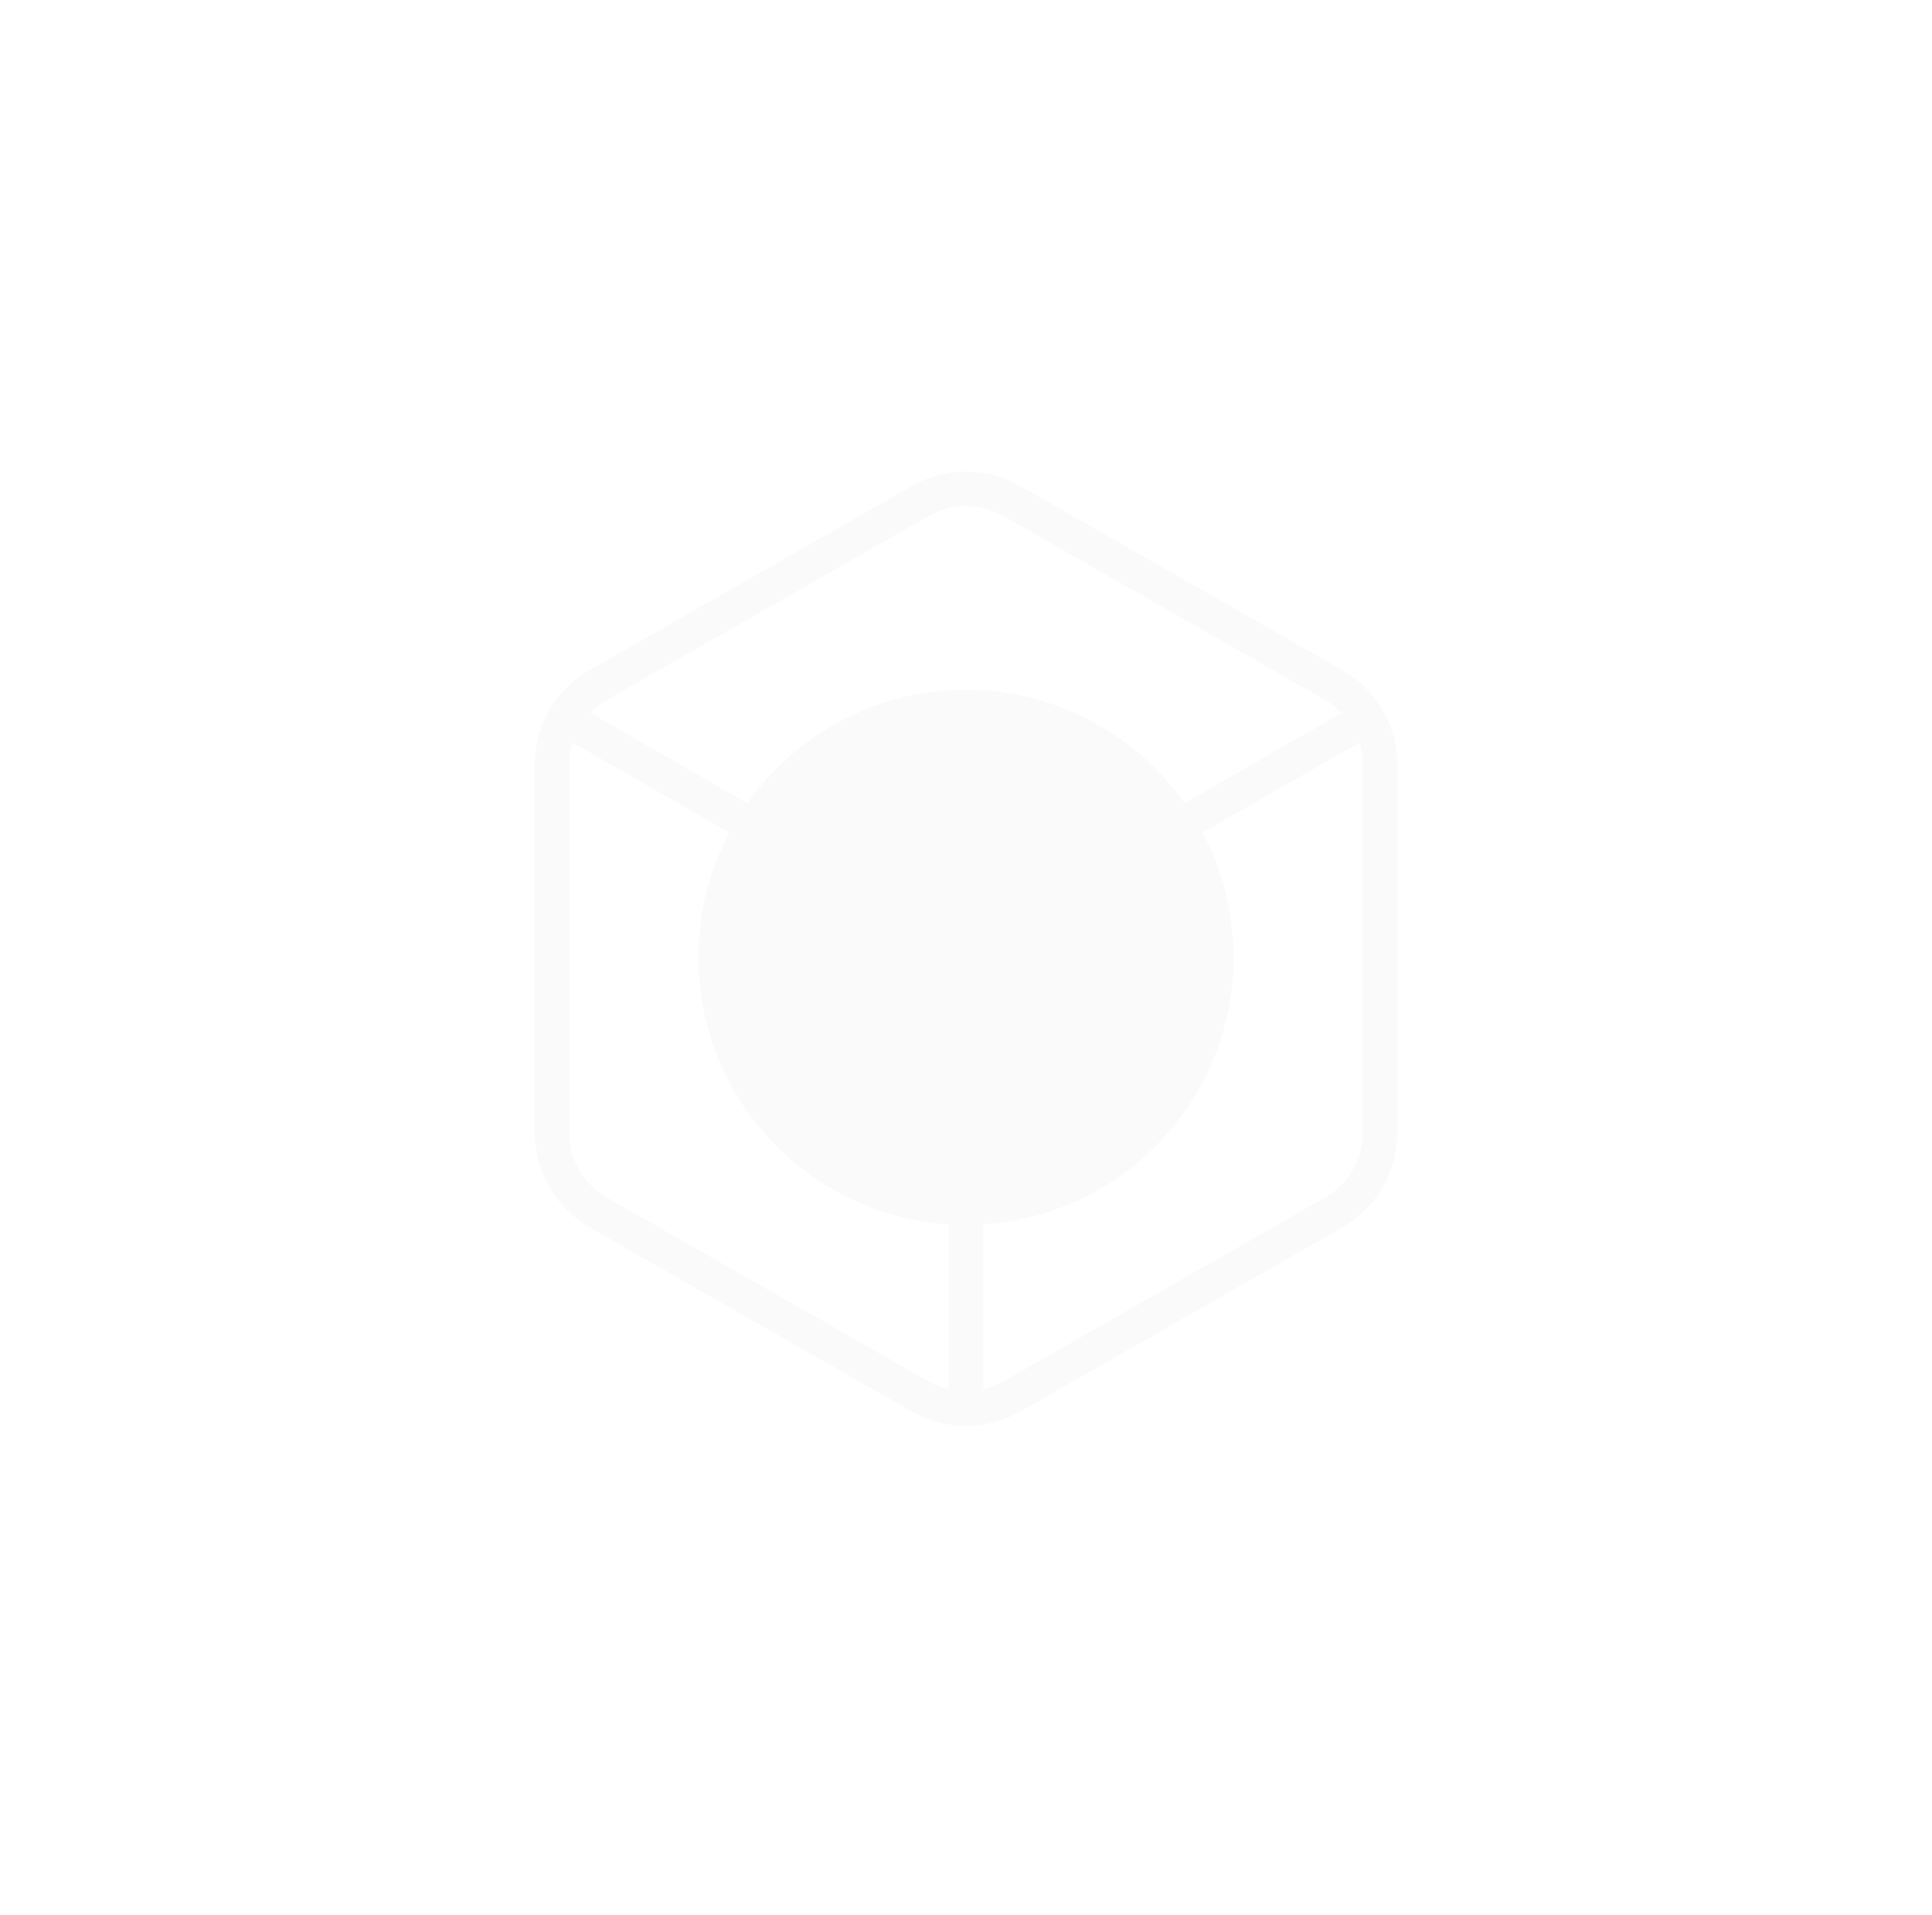 <svg width="112" height="111" viewBox="0 0 112 111" fill="none" xmlns="http://www.w3.org/2000/svg">
<g filter="url(#filter0_f_2092_919)">
<circle cx="56" cy="55.5" r="15.5" fill="#FAFAFA"/>
<circle cx="56" cy="55.5" r="15" stroke="#FAFAFA"/>
</g>
<path d="M32.8 41.667L56 55M56 55L79.2 41.667M56 55V81.667M80 44.333C79.999 43.398 79.752 42.48 79.284 41.67C78.816 40.86 78.143 40.188 77.333 39.72L58.667 29.053C57.856 28.585 56.936 28.339 56 28.339C55.064 28.339 54.144 28.585 53.333 29.053L34.667 39.72C33.857 40.188 33.184 40.86 32.716 41.67C32.248 42.48 32.001 43.398 32 44.333V65.667C32.001 66.602 32.248 67.52 32.716 68.33C33.184 69.14 33.857 69.812 34.667 70.28L53.333 80.947C54.144 81.415 55.064 81.661 56 81.661C56.936 81.661 57.856 81.415 58.667 80.947L77.333 70.28C78.143 69.812 78.816 69.14 79.284 68.33C79.752 67.52 79.999 66.602 80 65.667V44.333Z" stroke="#FAFAFA" stroke-width="2" stroke-linecap="round" stroke-linejoin="round"/>
<defs>
<filter id="filter0_f_2092_919" x="0.5" y="0" width="111" height="111" filterUnits="userSpaceOnUse" color-interpolation-filters="sRGB">
<feFlood flood-opacity="0" result="BackgroundImageFix"/>
<feBlend mode="normal" in="SourceGraphic" in2="BackgroundImageFix" result="shape"/>
<feGaussianBlur stdDeviation="20" result="effect1_foregroundBlur_2092_919"/>
</filter>
</defs>
</svg>
